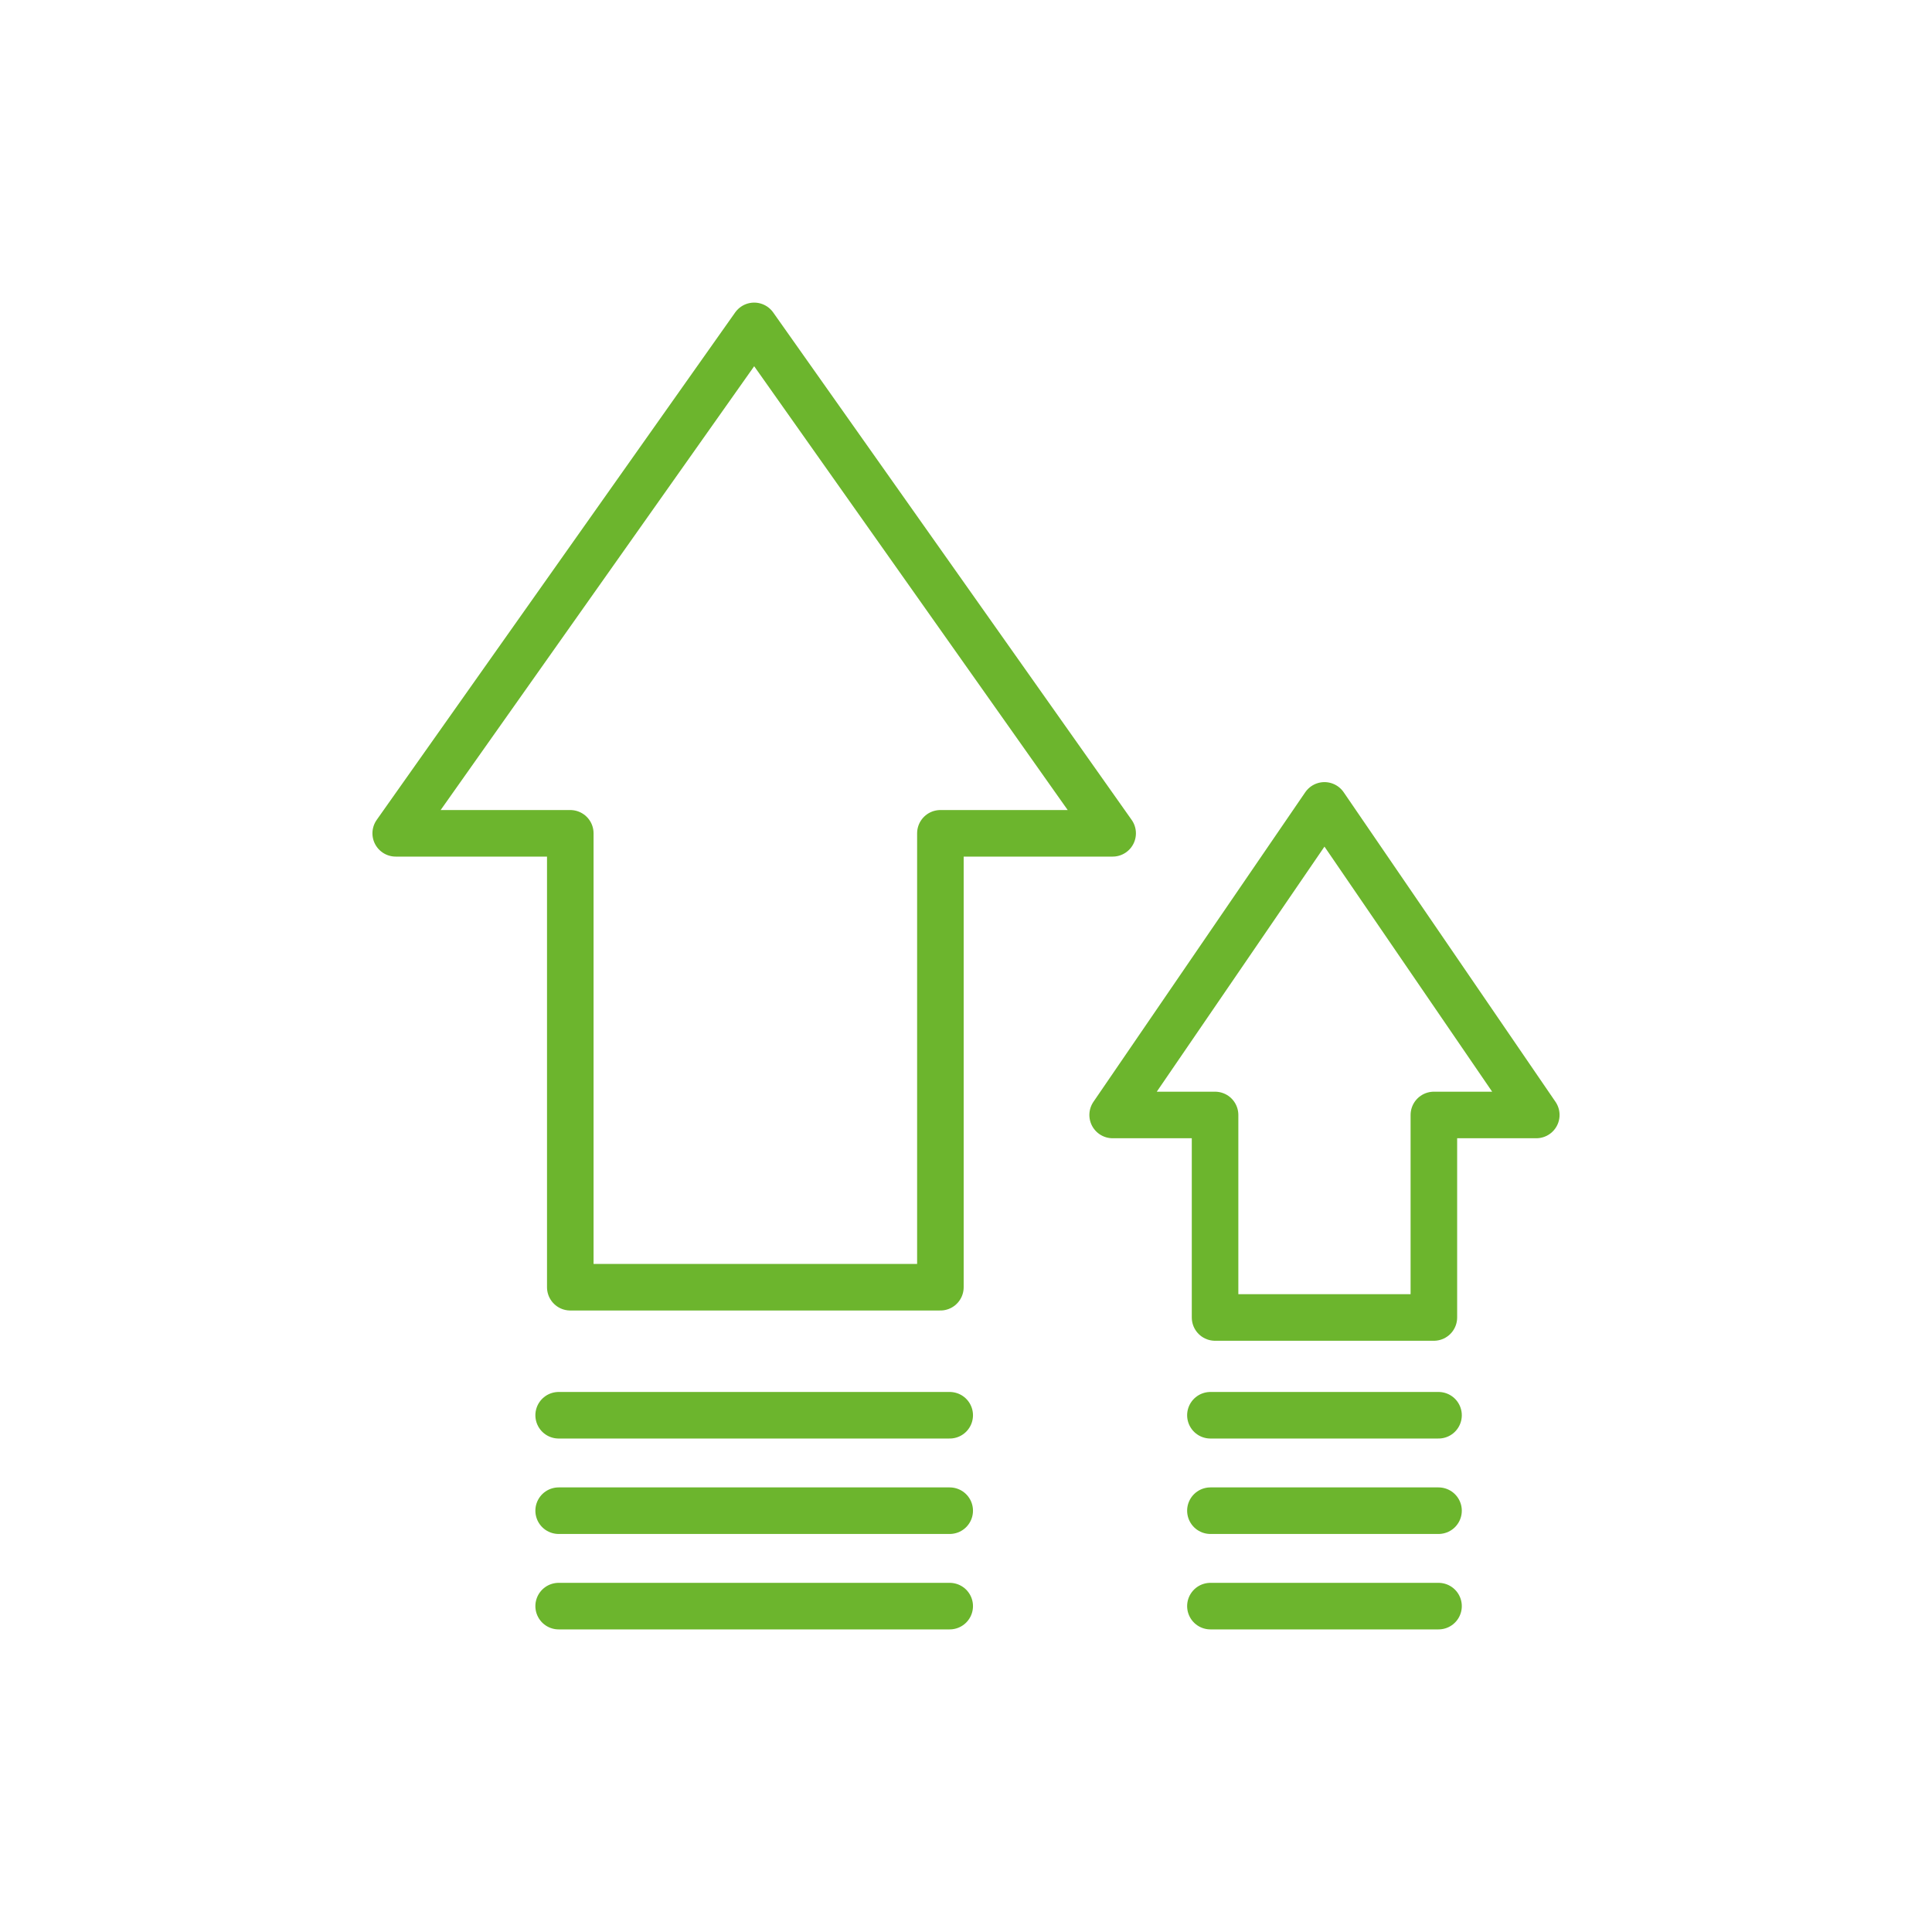 <?xml version="1.0" encoding="utf-8"?>
<!-- Generator: Adobe Illustrator 27.2.0, SVG Export Plug-In . SVG Version: 6.00 Build 0)  -->
<svg version="1.1" id="Layer_1" xmlns="http://www.w3.org/2000/svg" xmlns:xlink="http://www.w3.org/1999/xlink" x="0px" y="0px"
	 width="83px" height="83px" viewBox="0 0 83 83" style="enable-background:new 0 0 83 83;" xml:space="preserve">
<style type="text/css">
	.st0{fill:none;stroke:#6CB52D;stroke-width:2;stroke-linecap:round;stroke-linejoin:round;}
</style>
<path class="st0" d="M24,60.8h16.8 M24,64.9h16.8 M24,69h16.8 M52,60.8h9.8 M52,64.9h9.8 M52,69h9.8 M47.8,35.8L32.4,14L17,35.8h7.5
	v19.5h15.9V35.8H47.8z M66,47.9l-9.1-13.3l-9.1,13.3h4.4v8.7h9.4v-8.7H66z"/>
</svg>

